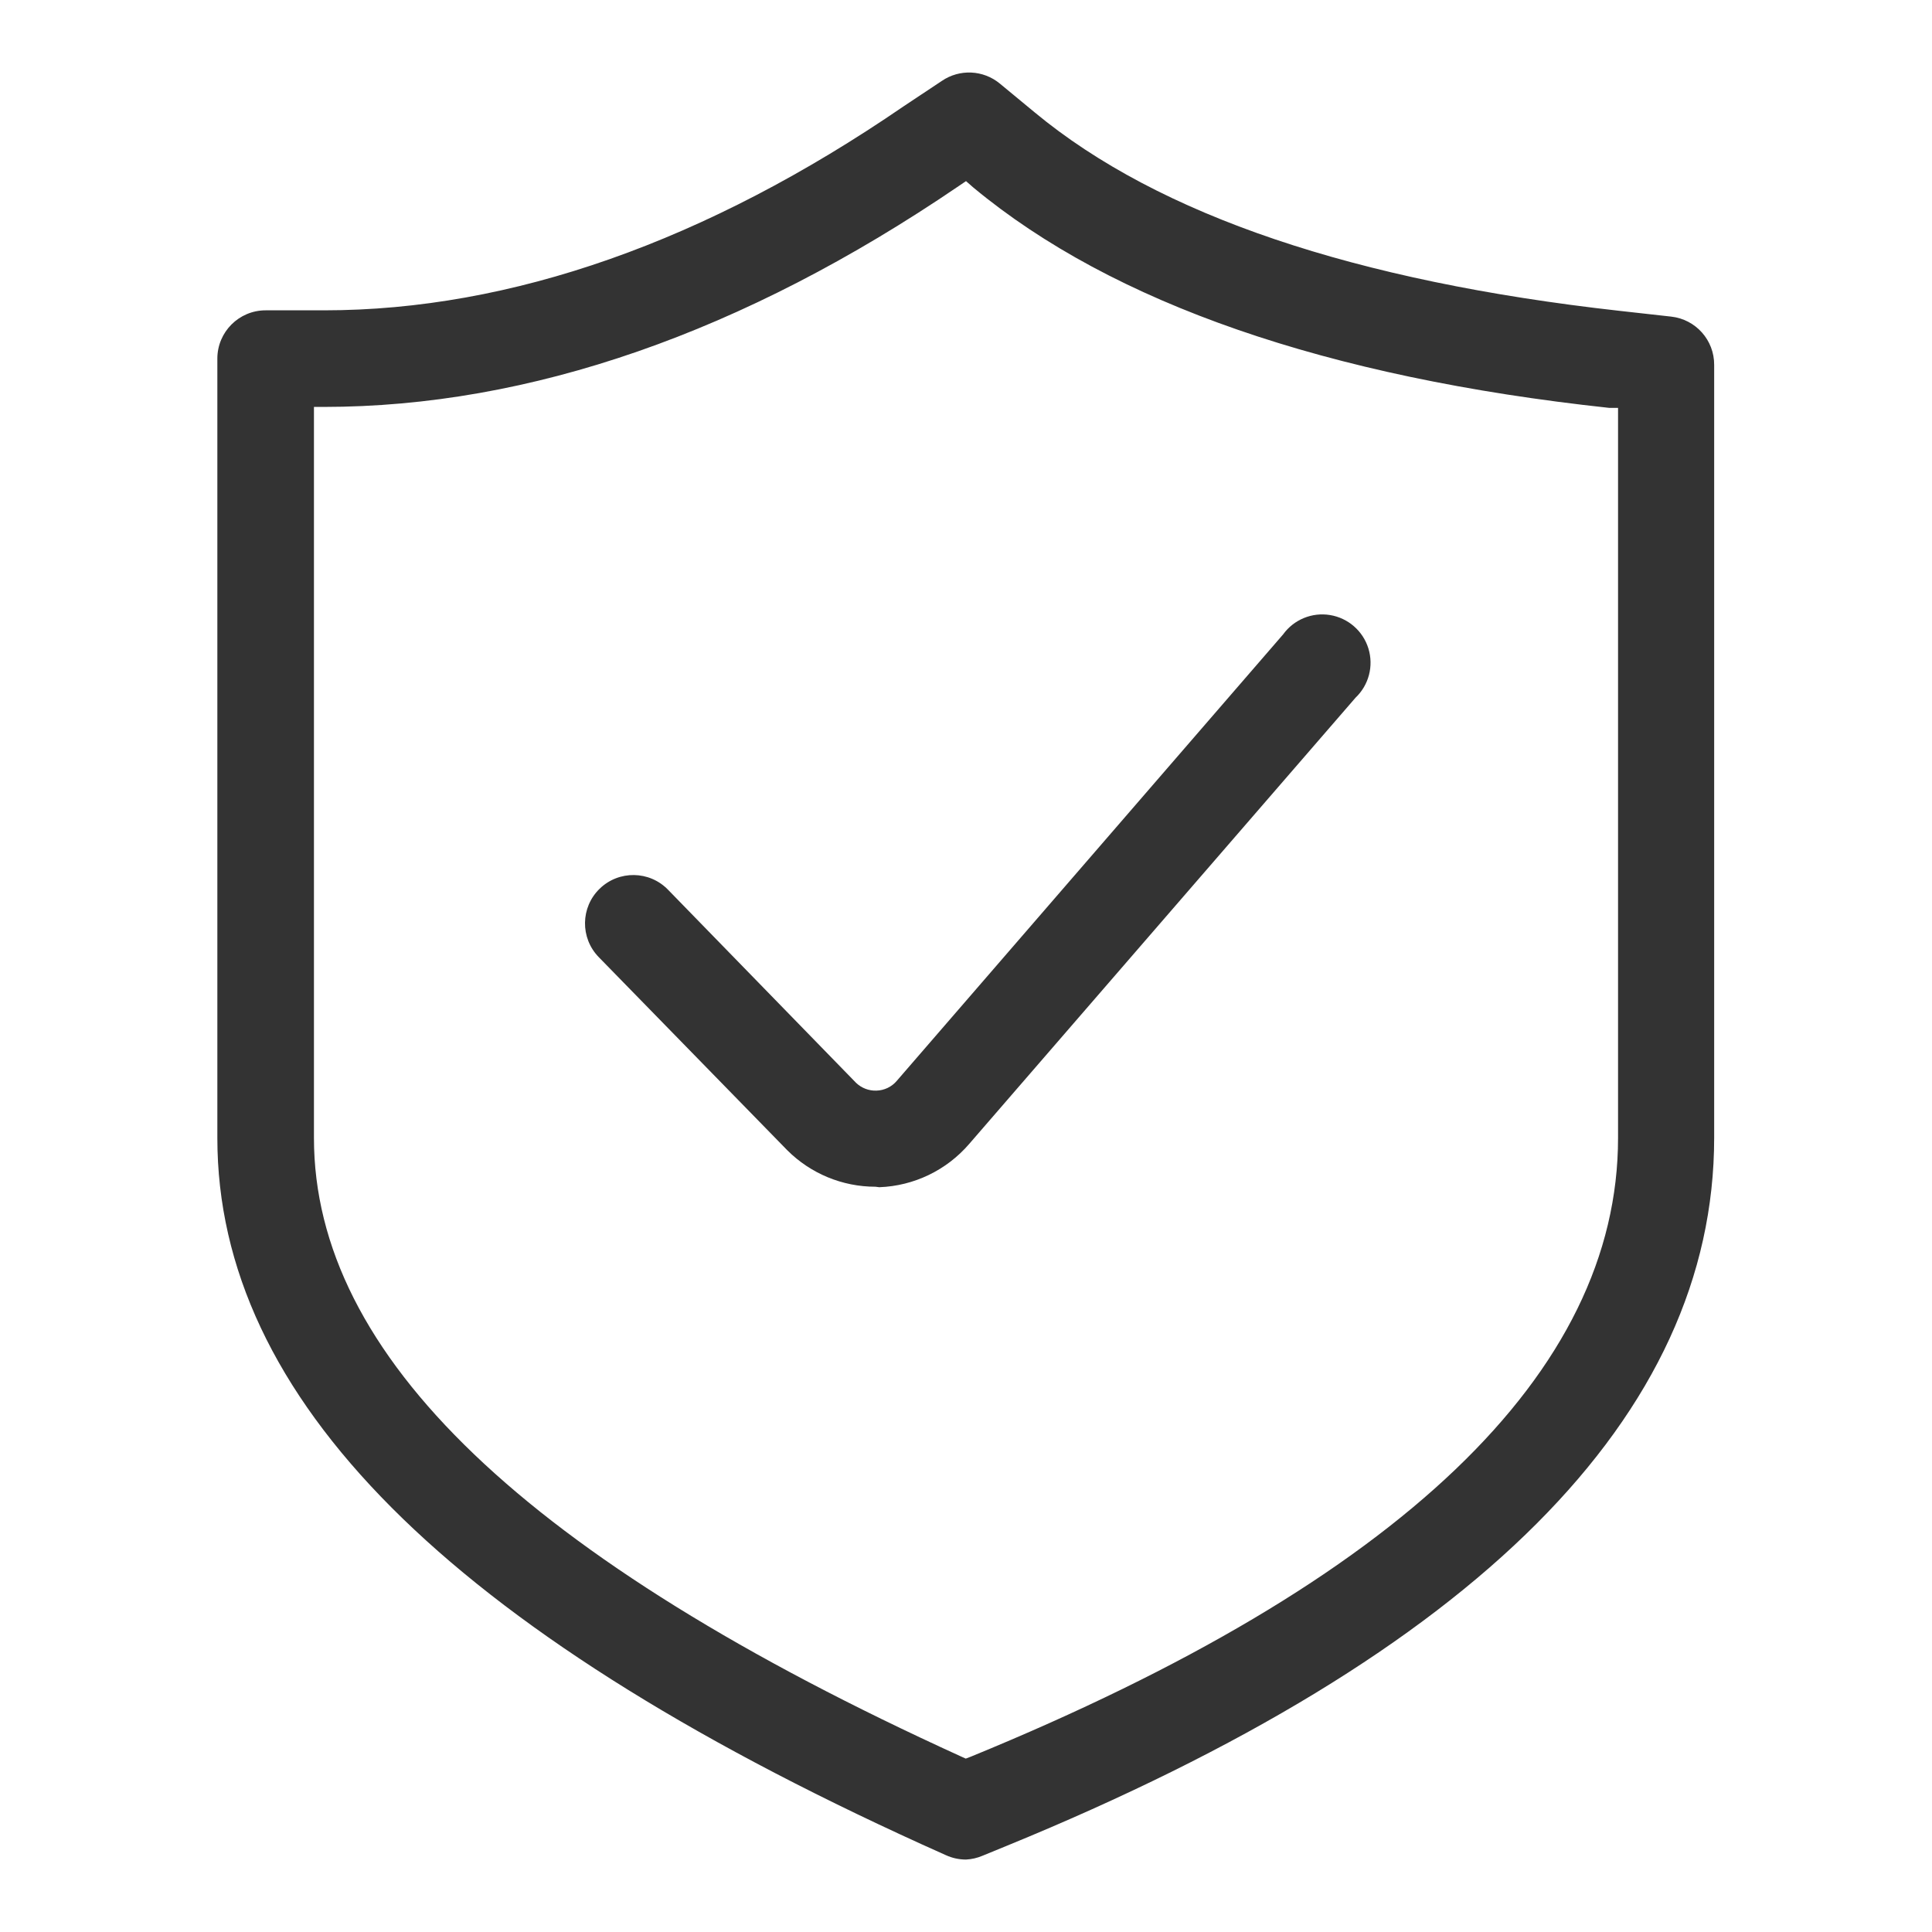 <?xml version="1.0" encoding="UTF-8"?>
<svg width="80px" height="80px" viewBox="0 0 80 80" version="1.1" xmlns="http://www.w3.org/2000/svg" xmlns:xlink="http://www.w3.org/1999/xlink">
    <!-- Generator: Sketch 64 (93537) - https://sketch.com -->
    <title>23</title>
    <desc>Created with Sketch.</desc>
    <g id="关于我们" stroke="none" stroke-width="1" fill="none" fill-rule="evenodd">
        <g id="首页-220309" transform="translate(-1073, -1278)" fill-rule="nonzero">
            <g id="编组-3" transform="translate(0, 960)">
                <g id="首页-新/品牌图标01备份-2" transform="translate(970, 288)">
                    <g id="21122002" transform="translate(103, 30)">
                        <rect id="矩形" x="0" y="0" width="80" height="80"></rect>
                        <path d="M40,77 C39.714,77 39.431,76.939 39.17,76.82 L38.17,76.37 C18.53,67.44 9,57.88 9,47.12 L9,14.85 C9,13.745 9.895,12.85 11,12.85 L13.42,12.85 C21.15,12.85 29.24,10.01 37.42,4.4 L39,3.35 C39.735,2.849 40.714,2.893 41.4,3.46 L42.84,4.65 C48,8.93 56.14,11.65 67.05,12.87 L67.05,12.87 L69.2,13.11 C70.218,13.223 70.986,14.086 70.98,15.11 L70.98,47.11 C70.98,58.6 61.13,68.47 41.69,76.43 L40.69,76.84 C40.471,76.934 40.238,76.988 40,77 Z M13,16.85 L13,47.12 C13,56.12 21.76,64.52 39.79,72.73 L39.99,72.82 L40.2,72.74 C58,65.45 67,56.83 67,47.12 L67,16.89 L66.64,16.89 C54.94,15.63 46.08,12.56 40.31,7.77 L40,7.5 L39.69,7.71 C30.79,13.77 21.94,16.85 13.39,16.85 L13,16.85 Z" id="形状" fill="#333333"></path>
                        <path d="M36.25,49.14 C34.881,49.14 33.569,48.597 32.6,47.63 L24.79,39.63 C24.02,38.837 24.037,37.57 24.83,36.8 C25.623,36.03 26.89,36.047 27.66,36.84 L35.45,44.84 C35.676,45.055 35.978,45.171 36.29,45.16 C36.614,45.152 36.92,45.007 37.13,44.76 L53.13,26.27 C53.574,25.655 54.328,25.344 55.077,25.468 C55.825,25.592 56.439,26.128 56.663,26.853 C56.886,27.578 56.68,28.367 56.13,28.89 L40.13,47.37 C39.193,48.458 37.845,49.107 36.41,49.16 L36.25,49.14 Z" id="路径" fill="#333333"></path>
                    </g>
                </g>
            </g>
        </g>
    </g>
</svg>
